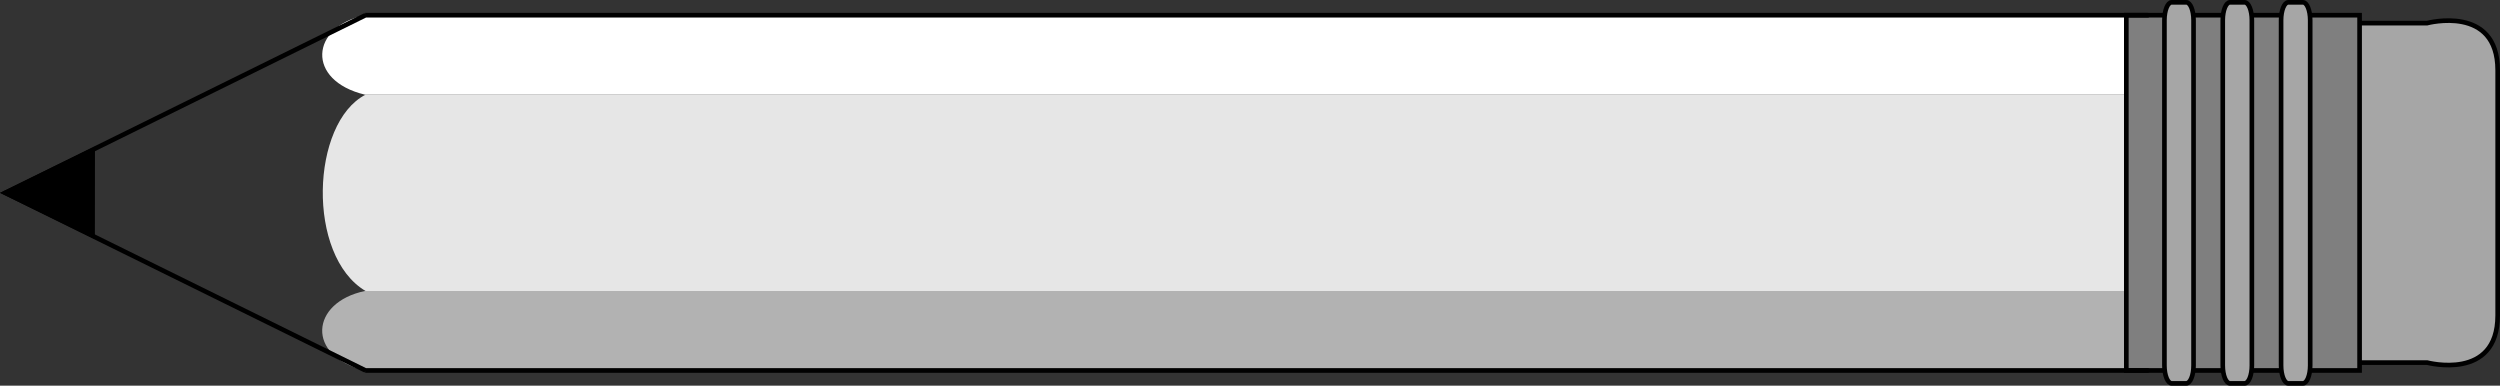 <svg xmlns="http://www.w3.org/2000/svg" width="538.614" height="83.094"><rect width="100%" height="100%" fill="#333333" stroke="none"/><path stroke="#000" stroke-linecap="round" d="M19.942 50.71 1.14 41.548l18.82-9.18Zm0 0"/><path fill="#e6e6e6" d="M78.758 62.691h388.633V20.398H78.758c-11.793 6.04-12.777 34.743 0 42.293"/><path fill="#fff" d="M78.633 20.398c-12.766-3.058-11.781-14.675 0-17.12h388.469v17.12H78.633"/><path fill="#b2b2b2" d="M78.633 79.813c-12.777-3.055-11.793-14.672 0-17.122h388.844v17.121H78.633"/><path fill="#a6a6a6" d="M506.113 78.117h16.797s15.204 4.067 15.204-10.156V15.137C538.114.918 522.91 4.98 522.91 4.98h-16.796v73.137"/><path fill="none" stroke="#000" stroke-linecap="round" d="M506.113 78.117h16.797s15.204 4.067 15.204-10.156V15.137C538.114.918 522.91 4.98 522.91 4.98h-16.796zm0 0"/><path fill="#7f7f7f" d="M508.363 79.813V3.276h-50.257v76.535h50.257"/><path fill="none" stroke="#000" stroke-linecap="round" d="M508.363 79.813V3.276h-50.257v76.535Zm0 0"/><path fill="#a6a6a6" d="M496.153 82.594c.863 0 1.566-1.727 1.566-3.852V4.348c0-2.125-.703-3.848-1.566-3.848h-3.137c-.867 0-1.567 1.723-1.567 3.848v74.394c0 2.125.7 3.852 1.567 3.852h3.137"/><path fill="none" stroke="#000" stroke-linecap="round" d="M496.153 82.594c.863 0 1.566-1.727 1.566-3.852V4.348c0-2.125-.703-3.848-1.566-3.848h-3.137c-.867 0-1.567 1.723-1.567 3.848v74.394c0 2.125.7 3.852 1.567 3.852zm0 0"/><path fill="#a6a6a6" d="M483.586 82.594c.867 0 1.567-1.727 1.567-3.852V4.348c0-2.125-.7-3.848-1.567-3.848h-3.133c-.867 0-1.57 1.723-1.57 3.848v74.394c0 2.125.703 3.852 1.57 3.852h3.133"/><path fill="none" stroke="#000" stroke-linecap="round" d="M483.586 82.594c.867 0 1.567-1.727 1.567-3.852V4.348c0-2.125-.7-3.848-1.567-3.848h-3.133c-.867 0-1.57 1.723-1.57 3.848v74.394c0 2.125.703 3.852 1.57 3.852zm0 0"/><path fill="#a6a6a6" d="M471.02 82.594c.867 0 1.57-1.727 1.57-3.852V4.348c0-2.125-.703-3.848-1.57-3.848h-3.133c-.867 0-1.57 1.723-1.57 3.848v74.394c0 2.125.703 3.852 1.57 3.852h3.133"/><path fill="none" stroke="#000" stroke-linecap="round" d="M471.02 82.594c.867 0 1.57-1.727 1.57-3.852V4.348c0-2.125-.703-3.848-1.57-3.848h-3.133c-.867 0-1.57 1.723-1.57 3.848v74.394c0 2.125.703 3.852 1.57 3.852zm-8.278-2.781H78.676h.074L1.14 41.547l77.61-38.27h-.074 384.066"/></svg>
